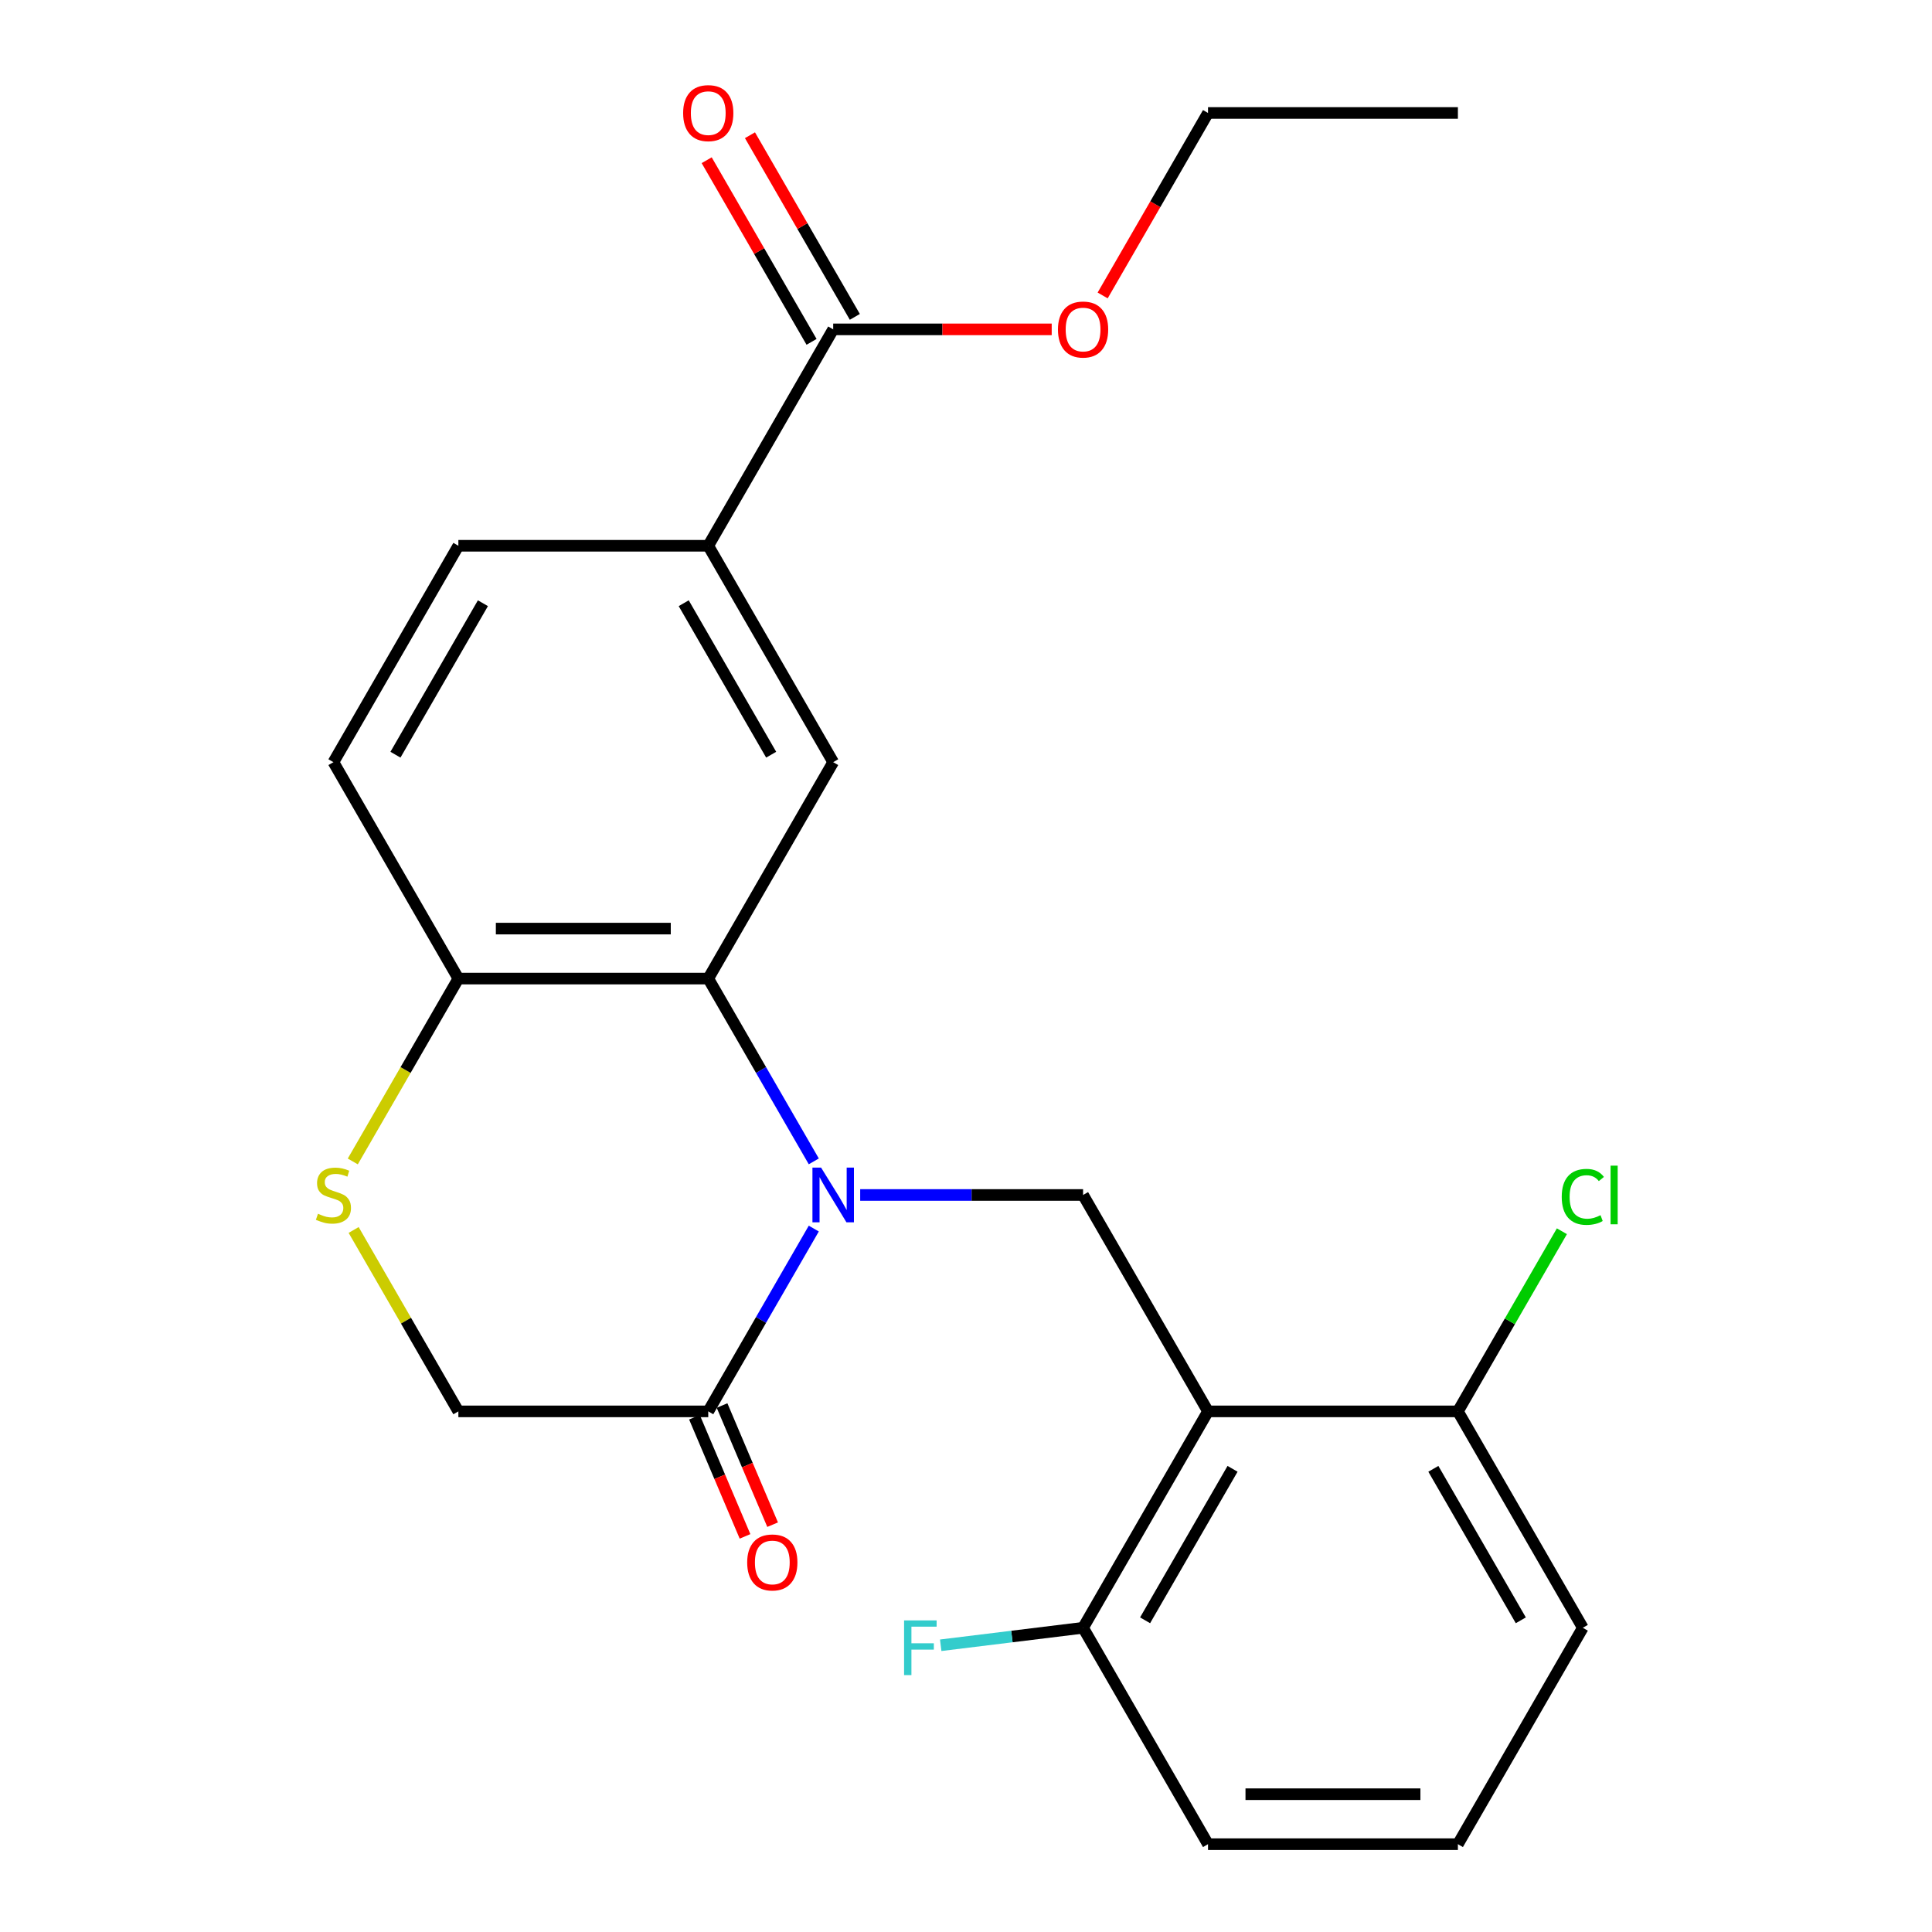 <?xml version='1.0' encoding='iso-8859-1'?>
<svg version='1.1' baseProfile='full'
              xmlns='http://www.w3.org/2000/svg'
                      xmlns:rdkit='http://www.rdkit.org/xml'
                      xmlns:xlink='http://www.w3.org/1999/xlink'
                  xml:space='preserve'
width='1000px' height='1000px' viewBox='0 0 1000 1000'>
<!-- END OF HEADER -->
<rect style='opacity:1.0;fill:#FFFFFF;stroke:none' width='1000' height='1000' x='0' y='0'> </rect>
<path class='bond-0' d='M 421.217,601.124 L 393.904,553.816' style='fill:none;fill-rule:evenodd;stroke:#0000FF;stroke-width:6px;stroke-linecap:butt;stroke-linejoin:miter;stroke-opacity:1' />
<path class='bond-0' d='M 393.904,553.816 L 366.591,506.508' style='fill:none;fill-rule:evenodd;stroke:#000000;stroke-width:6px;stroke-linecap:butt;stroke-linejoin:miter;stroke-opacity:1' />
<path class='bond-2' d='M 445.233,618.517 L 502.915,618.517' style='fill:none;fill-rule:evenodd;stroke:#0000FF;stroke-width:6px;stroke-linecap:butt;stroke-linejoin:miter;stroke-opacity:1' />
<path class='bond-2' d='M 502.915,618.517 L 560.597,618.517' style='fill:none;fill-rule:evenodd;stroke:#000000;stroke-width:6px;stroke-linecap:butt;stroke-linejoin:miter;stroke-opacity:1' />
<path class='bond-3' d='M 421.217,635.911 L 393.904,683.219' style='fill:none;fill-rule:evenodd;stroke:#0000FF;stroke-width:6px;stroke-linecap:butt;stroke-linejoin:miter;stroke-opacity:1' />
<path class='bond-3' d='M 393.904,683.219 L 366.591,730.527' style='fill:none;fill-rule:evenodd;stroke:#000000;stroke-width:6px;stroke-linecap:butt;stroke-linejoin:miter;stroke-opacity:1' />
<path class='bond-4' d='M 366.591,506.508 L 431.259,394.498' style='fill:none;fill-rule:evenodd;stroke:#000000;stroke-width:6px;stroke-linecap:butt;stroke-linejoin:miter;stroke-opacity:1' />
<path class='bond-7' d='M 366.591,506.508 L 237.253,506.508' style='fill:none;fill-rule:evenodd;stroke:#000000;stroke-width:6px;stroke-linecap:butt;stroke-linejoin:miter;stroke-opacity:1' />
<path class='bond-7' d='M 347.19,480.64 L 256.654,480.64' style='fill:none;fill-rule:evenodd;stroke:#000000;stroke-width:6px;stroke-linecap:butt;stroke-linejoin:miter;stroke-opacity:1' />
<path class='bond-1' d='M 625.265,730.527 L 560.597,618.517' style='fill:none;fill-rule:evenodd;stroke:#000000;stroke-width:6px;stroke-linecap:butt;stroke-linejoin:miter;stroke-opacity:1' />
<path class='bond-10' d='M 625.265,730.527 L 560.597,842.536' style='fill:none;fill-rule:evenodd;stroke:#000000;stroke-width:6px;stroke-linecap:butt;stroke-linejoin:miter;stroke-opacity:1' />
<path class='bond-10' d='M 637.967,760.262 L 592.699,838.668' style='fill:none;fill-rule:evenodd;stroke:#000000;stroke-width:6px;stroke-linecap:butt;stroke-linejoin:miter;stroke-opacity:1' />
<path class='bond-11' d='M 625.265,730.527 L 754.603,730.527' style='fill:none;fill-rule:evenodd;stroke:#000000;stroke-width:6px;stroke-linecap:butt;stroke-linejoin:miter;stroke-opacity:1' />
<path class='bond-9' d='M 366.591,730.527 L 237.253,730.527' style='fill:none;fill-rule:evenodd;stroke:#000000;stroke-width:6px;stroke-linecap:butt;stroke-linejoin:miter;stroke-opacity:1' />
<path class='bond-12' d='M 359.447,733.559 L 372.535,764.395' style='fill:none;fill-rule:evenodd;stroke:#000000;stroke-width:6px;stroke-linecap:butt;stroke-linejoin:miter;stroke-opacity:1' />
<path class='bond-12' d='M 372.535,764.395 L 385.624,795.23' style='fill:none;fill-rule:evenodd;stroke:#FF0000;stroke-width:6px;stroke-linecap:butt;stroke-linejoin:miter;stroke-opacity:1' />
<path class='bond-12' d='M 373.734,727.495 L 386.822,758.331' style='fill:none;fill-rule:evenodd;stroke:#000000;stroke-width:6px;stroke-linecap:butt;stroke-linejoin:miter;stroke-opacity:1' />
<path class='bond-12' d='M 386.822,758.331 L 399.91,789.166' style='fill:none;fill-rule:evenodd;stroke:#FF0000;stroke-width:6px;stroke-linecap:butt;stroke-linejoin:miter;stroke-opacity:1' />
<path class='bond-6' d='M 431.259,394.498 L 366.591,282.489' style='fill:none;fill-rule:evenodd;stroke:#000000;stroke-width:6px;stroke-linecap:butt;stroke-linejoin:miter;stroke-opacity:1' />
<path class='bond-6' d='M 399.157,390.631 L 353.889,312.224' style='fill:none;fill-rule:evenodd;stroke:#000000;stroke-width:6px;stroke-linecap:butt;stroke-linejoin:miter;stroke-opacity:1' />
<path class='bond-5' d='M 183.043,636.631 L 210.148,683.579' style='fill:none;fill-rule:evenodd;stroke:#CCCC00;stroke-width:6px;stroke-linecap:butt;stroke-linejoin:miter;stroke-opacity:1' />
<path class='bond-5' d='M 210.148,683.579 L 237.253,730.527' style='fill:none;fill-rule:evenodd;stroke:#000000;stroke-width:6px;stroke-linecap:butt;stroke-linejoin:miter;stroke-opacity:1' />
<path class='bond-24' d='M 182.604,601.164 L 209.929,553.836' style='fill:none;fill-rule:evenodd;stroke:#CCCC00;stroke-width:6px;stroke-linecap:butt;stroke-linejoin:miter;stroke-opacity:1' />
<path class='bond-24' d='M 209.929,553.836 L 237.253,506.508' style='fill:none;fill-rule:evenodd;stroke:#000000;stroke-width:6px;stroke-linecap:butt;stroke-linejoin:miter;stroke-opacity:1' />
<path class='bond-8' d='M 366.591,282.489 L 431.259,170.48' style='fill:none;fill-rule:evenodd;stroke:#000000;stroke-width:6px;stroke-linecap:butt;stroke-linejoin:miter;stroke-opacity:1' />
<path class='bond-26' d='M 366.591,282.489 L 237.253,282.489' style='fill:none;fill-rule:evenodd;stroke:#000000;stroke-width:6px;stroke-linecap:butt;stroke-linejoin:miter;stroke-opacity:1' />
<path class='bond-15' d='M 237.253,506.508 L 172.585,394.498' style='fill:none;fill-rule:evenodd;stroke:#000000;stroke-width:6px;stroke-linecap:butt;stroke-linejoin:miter;stroke-opacity:1' />
<path class='bond-13' d='M 442.46,164.013 L 415.32,117.005' style='fill:none;fill-rule:evenodd;stroke:#000000;stroke-width:6px;stroke-linecap:butt;stroke-linejoin:miter;stroke-opacity:1' />
<path class='bond-13' d='M 415.32,117.005 L 388.18,69.997' style='fill:none;fill-rule:evenodd;stroke:#FF0000;stroke-width:6px;stroke-linecap:butt;stroke-linejoin:miter;stroke-opacity:1' />
<path class='bond-13' d='M 420.058,176.946 L 392.918,129.938' style='fill:none;fill-rule:evenodd;stroke:#000000;stroke-width:6px;stroke-linecap:butt;stroke-linejoin:miter;stroke-opacity:1' />
<path class='bond-13' d='M 392.918,129.938 L 365.778,82.93' style='fill:none;fill-rule:evenodd;stroke:#FF0000;stroke-width:6px;stroke-linecap:butt;stroke-linejoin:miter;stroke-opacity:1' />
<path class='bond-18' d='M 431.259,170.48 L 487.811,170.48' style='fill:none;fill-rule:evenodd;stroke:#000000;stroke-width:6px;stroke-linecap:butt;stroke-linejoin:miter;stroke-opacity:1' />
<path class='bond-18' d='M 487.811,170.48 L 544.363,170.48' style='fill:none;fill-rule:evenodd;stroke:#FF0000;stroke-width:6px;stroke-linecap:butt;stroke-linejoin:miter;stroke-opacity:1' />
<path class='bond-17' d='M 560.597,842.536 L 523.755,847.061' style='fill:none;fill-rule:evenodd;stroke:#000000;stroke-width:6px;stroke-linecap:butt;stroke-linejoin:miter;stroke-opacity:1' />
<path class='bond-17' d='M 523.755,847.061 L 486.913,851.585' style='fill:none;fill-rule:evenodd;stroke:#33CCCC;stroke-width:6px;stroke-linecap:butt;stroke-linejoin:miter;stroke-opacity:1' />
<path class='bond-21' d='M 560.597,842.536 L 625.265,954.545' style='fill:none;fill-rule:evenodd;stroke:#000000;stroke-width:6px;stroke-linecap:butt;stroke-linejoin:miter;stroke-opacity:1' />
<path class='bond-16' d='M 754.603,730.527 L 781.518,683.909' style='fill:none;fill-rule:evenodd;stroke:#000000;stroke-width:6px;stroke-linecap:butt;stroke-linejoin:miter;stroke-opacity:1' />
<path class='bond-16' d='M 781.518,683.909 L 808.433,637.291' style='fill:none;fill-rule:evenodd;stroke:#00CC00;stroke-width:6px;stroke-linecap:butt;stroke-linejoin:miter;stroke-opacity:1' />
<path class='bond-20' d='M 754.603,730.527 L 819.271,842.536' style='fill:none;fill-rule:evenodd;stroke:#000000;stroke-width:6px;stroke-linecap:butt;stroke-linejoin:miter;stroke-opacity:1' />
<path class='bond-20' d='M 741.901,760.262 L 787.169,838.668' style='fill:none;fill-rule:evenodd;stroke:#000000;stroke-width:6px;stroke-linecap:butt;stroke-linejoin:miter;stroke-opacity:1' />
<path class='bond-14' d='M 237.253,282.489 L 172.585,394.498' style='fill:none;fill-rule:evenodd;stroke:#000000;stroke-width:6px;stroke-linecap:butt;stroke-linejoin:miter;stroke-opacity:1' />
<path class='bond-14' d='M 249.955,312.224 L 204.687,390.631' style='fill:none;fill-rule:evenodd;stroke:#000000;stroke-width:6px;stroke-linecap:butt;stroke-linejoin:miter;stroke-opacity:1' />
<path class='bond-22' d='M 570.731,152.926 L 597.998,105.698' style='fill:none;fill-rule:evenodd;stroke:#FF0000;stroke-width:6px;stroke-linecap:butt;stroke-linejoin:miter;stroke-opacity:1' />
<path class='bond-22' d='M 597.998,105.698 L 625.265,58.47' style='fill:none;fill-rule:evenodd;stroke:#000000;stroke-width:6px;stroke-linecap:butt;stroke-linejoin:miter;stroke-opacity:1' />
<path class='bond-19' d='M 754.603,954.545 L 819.271,842.536' style='fill:none;fill-rule:evenodd;stroke:#000000;stroke-width:6px;stroke-linecap:butt;stroke-linejoin:miter;stroke-opacity:1' />
<path class='bond-25' d='M 754.603,954.545 L 625.265,954.545' style='fill:none;fill-rule:evenodd;stroke:#000000;stroke-width:6px;stroke-linecap:butt;stroke-linejoin:miter;stroke-opacity:1' />
<path class='bond-25' d='M 735.202,928.678 L 644.666,928.678' style='fill:none;fill-rule:evenodd;stroke:#000000;stroke-width:6px;stroke-linecap:butt;stroke-linejoin:miter;stroke-opacity:1' />
<path class='bond-23' d='M 625.265,58.47 L 754.603,58.47' style='fill:none;fill-rule:evenodd;stroke:#000000;stroke-width:6px;stroke-linecap:butt;stroke-linejoin:miter;stroke-opacity:1' />
<path  class='atom-0' d='M 424.999 604.357
L 434.279 619.357
Q 435.199 620.837, 436.679 623.517
Q 438.159 626.197, 438.239 626.357
L 438.239 604.357
L 441.999 604.357
L 441.999 632.677
L 438.119 632.677
L 428.159 616.277
Q 426.999 614.357, 425.759 612.157
Q 424.559 609.957, 424.199 609.277
L 424.199 632.677
L 420.519 632.677
L 420.519 604.357
L 424.999 604.357
' fill='#0000FF'/>
<path  class='atom-6' d='M 164.585 628.237
Q 164.905 628.357, 166.225 628.917
Q 167.545 629.477, 168.985 629.837
Q 170.465 630.157, 171.905 630.157
Q 174.585 630.157, 176.145 628.877
Q 177.705 627.557, 177.705 625.277
Q 177.705 623.717, 176.905 622.757
Q 176.145 621.797, 174.945 621.277
Q 173.745 620.757, 171.745 620.157
Q 169.225 619.397, 167.705 618.677
Q 166.225 617.957, 165.145 616.437
Q 164.105 614.917, 164.105 612.357
Q 164.105 608.797, 166.505 606.597
Q 168.945 604.397, 173.745 604.397
Q 177.025 604.397, 180.745 605.957
L 179.825 609.037
Q 176.425 607.637, 173.865 607.637
Q 171.105 607.637, 169.585 608.797
Q 168.065 609.917, 168.105 611.877
Q 168.105 613.397, 168.865 614.317
Q 169.665 615.237, 170.785 615.757
Q 171.945 616.277, 173.865 616.877
Q 176.425 617.677, 177.945 618.477
Q 179.465 619.277, 180.545 620.917
Q 181.665 622.517, 181.665 625.277
Q 181.665 629.197, 179.025 631.317
Q 176.425 633.397, 172.065 633.397
Q 169.545 633.397, 167.625 632.837
Q 165.745 632.317, 163.505 631.397
L 164.585 628.237
' fill='#CCCC00'/>
<path  class='atom-13' d='M 386.745 808.72
Q 386.745 801.92, 390.105 798.12
Q 393.465 794.32, 399.745 794.32
Q 406.025 794.32, 409.385 798.12
Q 412.745 801.92, 412.745 808.72
Q 412.745 815.6, 409.345 819.52
Q 405.945 823.4, 399.745 823.4
Q 393.505 823.4, 390.105 819.52
Q 386.745 815.64, 386.745 808.72
M 399.745 820.2
Q 404.065 820.2, 406.385 817.32
Q 408.745 814.4, 408.745 808.72
Q 408.745 803.16, 406.385 800.36
Q 404.065 797.52, 399.745 797.52
Q 395.425 797.52, 393.065 800.32
Q 390.745 803.12, 390.745 808.72
Q 390.745 814.44, 393.065 817.32
Q 395.425 820.2, 399.745 820.2
' fill='#FF0000'/>
<path  class='atom-14' d='M 353.591 58.55
Q 353.591 51.75, 356.951 47.95
Q 360.311 44.15, 366.591 44.15
Q 372.871 44.15, 376.231 47.95
Q 379.591 51.75, 379.591 58.55
Q 379.591 65.43, 376.191 69.35
Q 372.791 73.23, 366.591 73.23
Q 360.351 73.23, 356.951 69.35
Q 353.591 65.47, 353.591 58.55
M 366.591 70.03
Q 370.911 70.03, 373.231 67.15
Q 375.591 64.23, 375.591 58.55
Q 375.591 52.99, 373.231 50.19
Q 370.911 47.35, 366.591 47.35
Q 362.271 47.35, 359.911 50.15
Q 357.591 52.95, 357.591 58.55
Q 357.591 64.27, 359.911 67.15
Q 362.271 70.03, 366.591 70.03
' fill='#FF0000'/>
<path  class='atom-17' d='M 808.351 619.497
Q 808.351 612.457, 811.631 608.777
Q 814.951 605.057, 821.231 605.057
Q 827.071 605.057, 830.191 609.177
L 827.551 611.337
Q 825.271 608.337, 821.231 608.337
Q 816.951 608.337, 814.671 611.217
Q 812.431 614.057, 812.431 619.497
Q 812.431 625.097, 814.751 627.977
Q 817.111 630.857, 821.671 630.857
Q 824.791 630.857, 828.431 628.977
L 829.551 631.977
Q 828.071 632.937, 825.831 633.497
Q 823.591 634.057, 821.111 634.057
Q 814.951 634.057, 811.631 630.297
Q 808.351 626.537, 808.351 619.497
' fill='#00CC00'/>
<path  class='atom-17' d='M 833.631 603.337
L 837.311 603.337
L 837.311 633.697
L 833.631 633.697
L 833.631 603.337
' fill='#00CC00'/>
<path  class='atom-18' d='M 467.951 838.72
L 484.791 838.72
L 484.791 841.96
L 471.751 841.96
L 471.751 850.56
L 483.351 850.56
L 483.351 853.84
L 471.751 853.84
L 471.751 867.04
L 467.951 867.04
L 467.951 838.72
' fill='#33CCCC'/>
<path  class='atom-19' d='M 547.597 170.56
Q 547.597 163.76, 550.957 159.96
Q 554.317 156.16, 560.597 156.16
Q 566.877 156.16, 570.237 159.96
Q 573.597 163.76, 573.597 170.56
Q 573.597 177.44, 570.197 181.36
Q 566.797 185.24, 560.597 185.24
Q 554.357 185.24, 550.957 181.36
Q 547.597 177.48, 547.597 170.56
M 560.597 182.04
Q 564.917 182.04, 567.237 179.16
Q 569.597 176.24, 569.597 170.56
Q 569.597 165, 567.237 162.2
Q 564.917 159.36, 560.597 159.36
Q 556.277 159.36, 553.917 162.16
Q 551.597 164.96, 551.597 170.56
Q 551.597 176.28, 553.917 179.16
Q 556.277 182.04, 560.597 182.04
' fill='#FF0000'/>
</svg>
